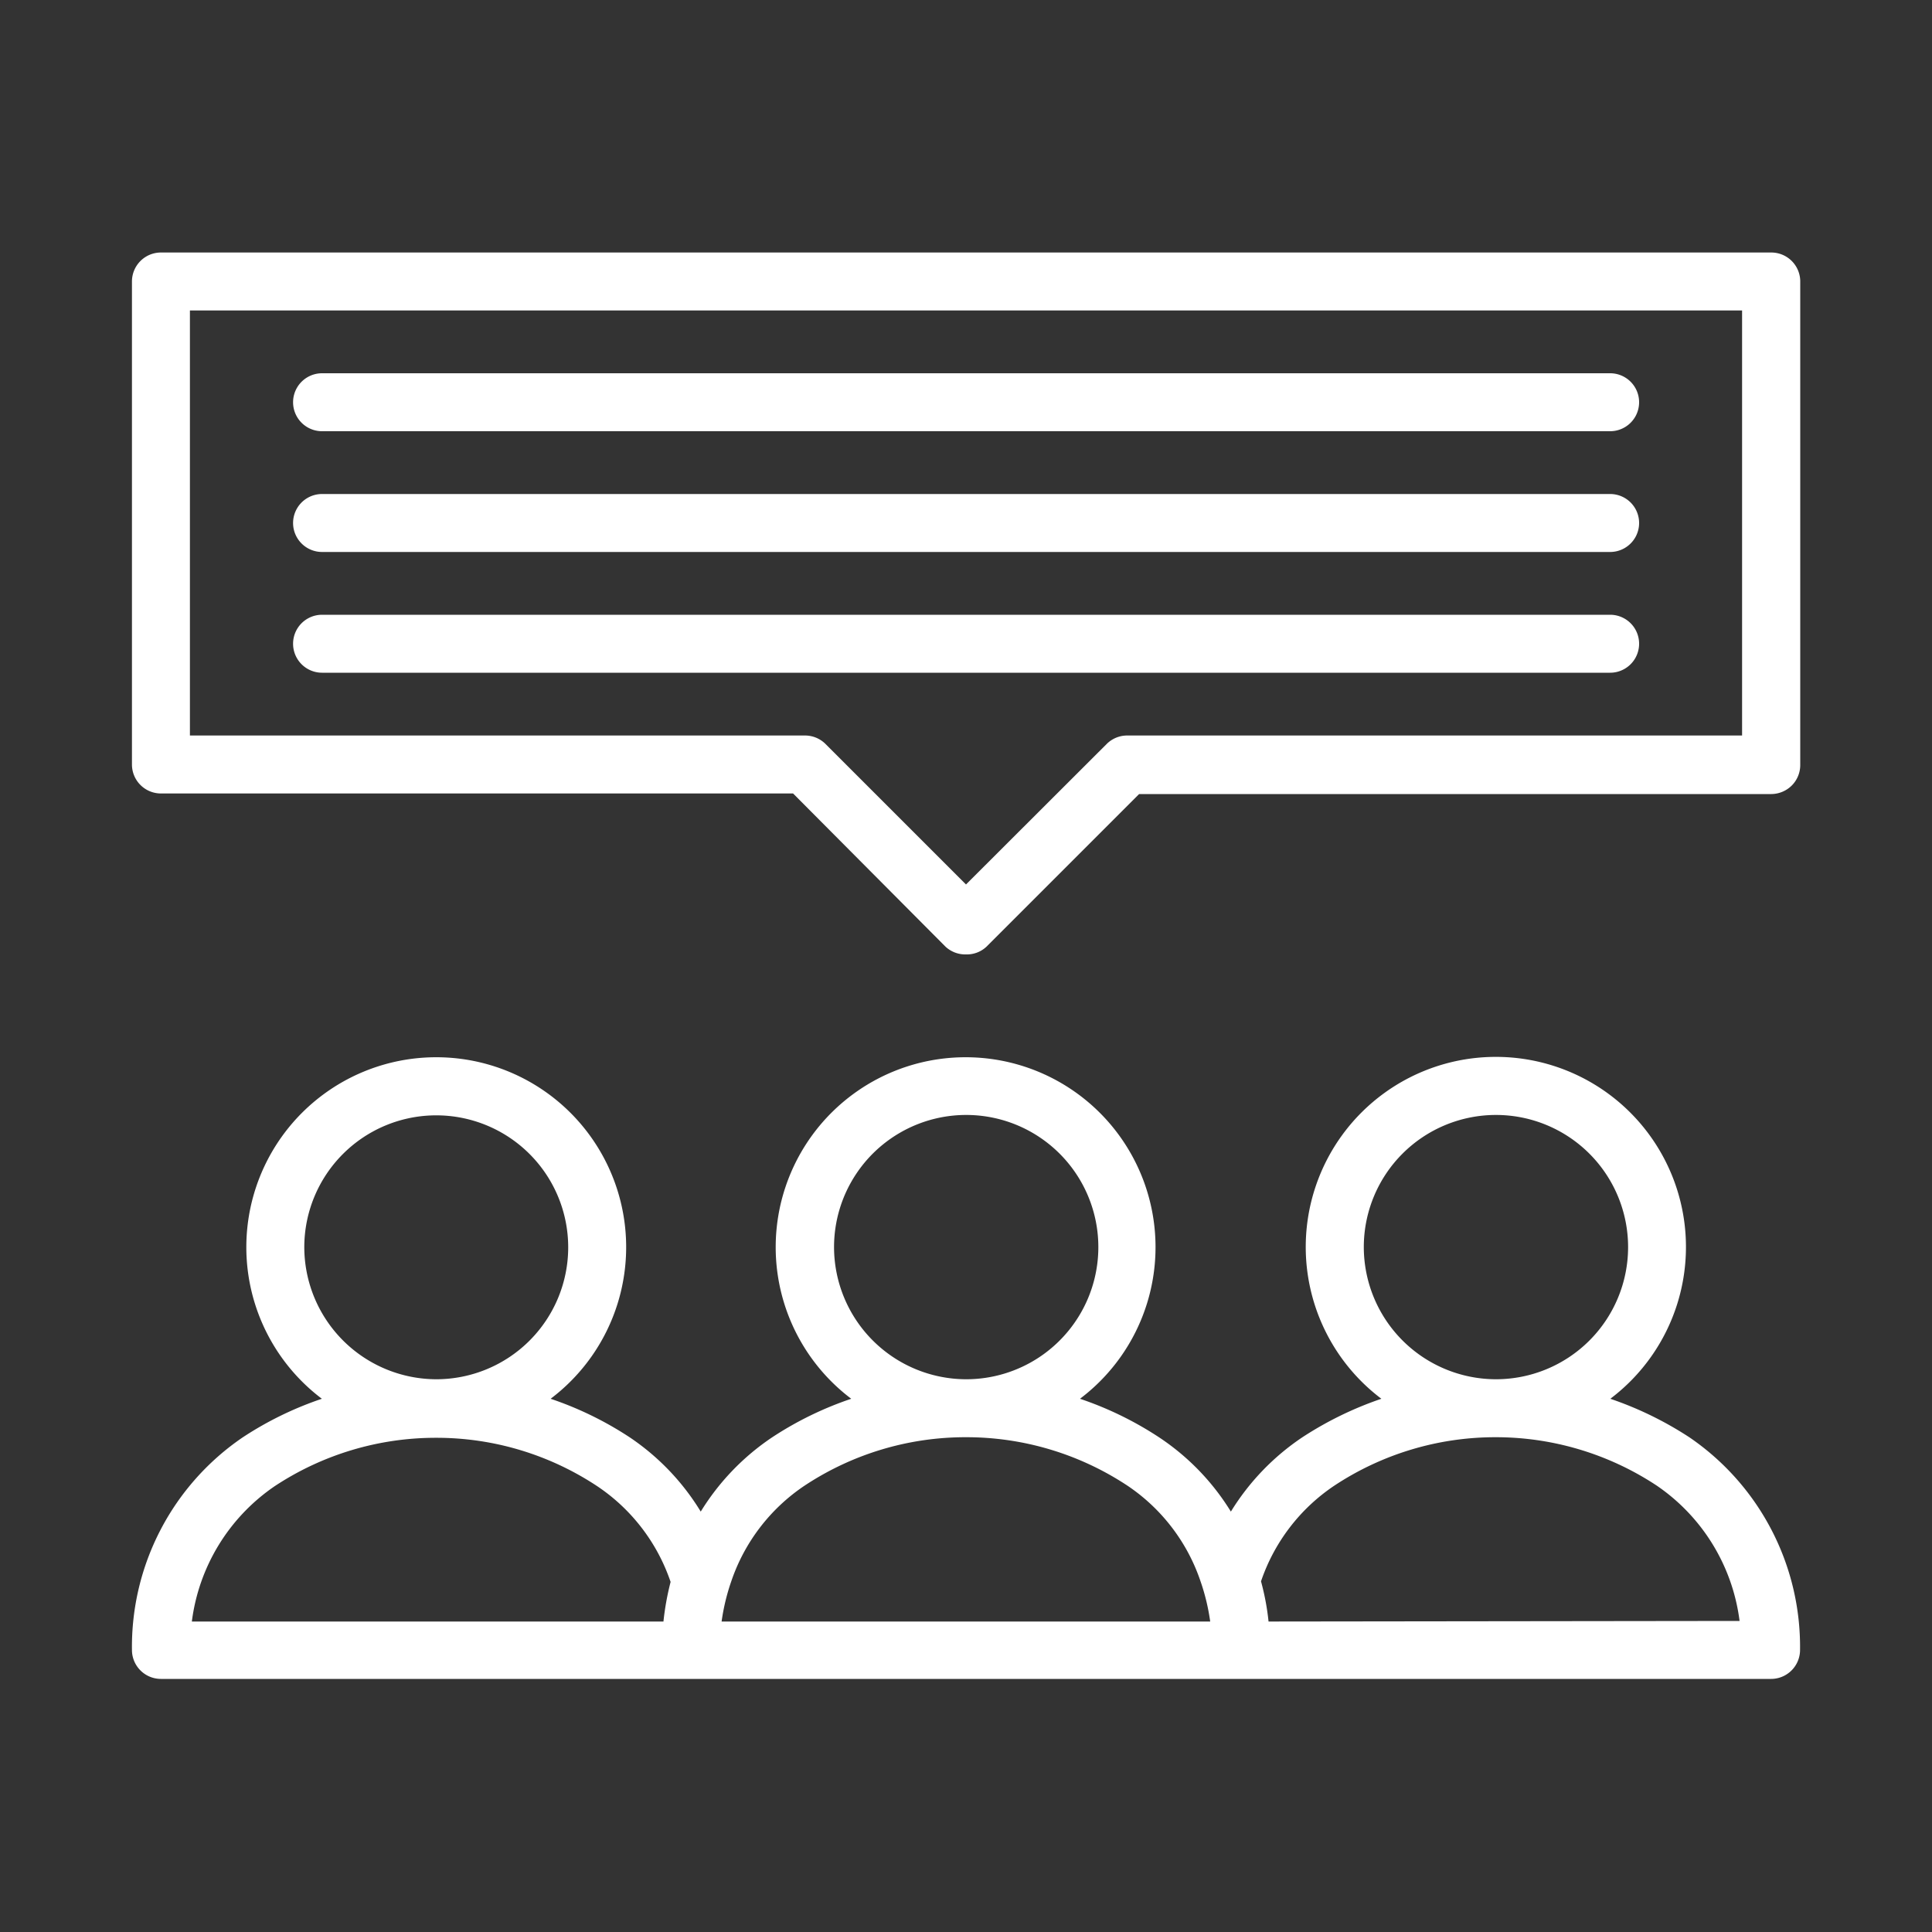 <svg xmlns="http://www.w3.org/2000/svg" version="1.1" xmlns:xlink="http://www.w3.org/1999/xlink" width="512" height="512" x="0" y="0" viewBox="0 0 100 100" style="enable-background:new 0 0 512 512" xml:space="preserve" class=""><rect x="0" y="0" width="100" height="100" fill="#333333" stroke="none"/><g><path d="M87.45 74.4a18.13 18.13 0 0 0-4.1-2 9.84 9.84 0 1 0-11.85 0 18.13 18.13 0 0 0-4.1 2 12.52 12.52 0 0 0-3.69 3.84A12.4 12.4 0 0 0 60 74.4a17.73 17.73 0 0 0-4.1-2 9.83 9.83 0 1 0-11.84 0 17.73 17.73 0 0 0-4.1 2 12.52 12.52 0 0 0-3.69 3.84 12.4 12.4 0 0 0-3.67-3.84 17.73 17.73 0 0 0-4.1-2 9.83 9.83 0 1 0-11.84 0 17.73 17.73 0 0 0-4.1 2 13.11 13.11 0 0 0-5.73 11 1.5 1.5 0 0 0 1.5 1.5h83.34a1.5 1.5 0 0 0 1.5-1.5 13.13 13.13 0 0 0-5.72-11zm-71.7-9.85a6.83 6.83 0 1 1 6.84 6.84 6.85 6.85 0 0 1-6.84-6.84zm18.59 19.38H9.93a10 10 0 0 1 4.28-7 15.11 15.11 0 0 1 8.36-2.51 15.05 15.05 0 0 1 8.35 2.51 9.71 9.71 0 0 1 3.79 4.95 14.15 14.15 0 0 0-.37 2.05zm8.83-19.38A6.84 6.84 0 1 1 50 71.39a6.85 6.85 0 0 1-6.83-6.84zm18.59 19.38H37.35a10.89 10.89 0 0 1 .5-2.08 9.71 9.71 0 0 1 3.79-4.95A15.08 15.08 0 0 1 50 74.39a15.11 15.11 0 0 1 8.36 2.51 9.69 9.69 0 0 1 3.78 4.95 10.89 10.89 0 0 1 .5 2.08zm8.83-19.38a6.84 6.84 0 1 1 6.85 6.84 6.85 6.85 0 0 1-6.85-6.84zm-4.93 19.38a13 13 0 0 0-.39-2.08 9.71 9.71 0 0 1 3.79-4.95 15.1 15.1 0 0 1 8.35-2.51 15.1 15.1 0 0 1 8.35 2.51 10 10 0 0 1 4.28 7zM91.67 13.07H8.33a1.5 1.5 0 0 0-1.5 1.5v25a1.5 1.5 0 0 0 1.5 1.5h32.72L48.94 49a1.5 1.5 0 0 0 1.06.4 1.48 1.48 0 0 0 1.06-.4l7.9-7.9h32.72a1.52 1.52 0 0 0 1.06-.44 1.5 1.5 0 0 0 .44-1.06v-25a1.5 1.5 0 0 0-1.51-1.53zm-33.33 25a1.5 1.5 0 0 0-1.06.44L50 45.78l-7.27-7.27a1.5 1.5 0 0 0-1.06-.44H9.83v-22h80.34v22z" fill="#ffffff" opacity="1" data-original="#000000" class=""></path><path d="M83.34 19.32H16.67a1.5 1.5 0 0 0 0 3h66.67a1.5 1.5 0 0 0 0-3zM83.34 25.57H16.67a1.5 1.5 0 0 0 0 3h66.67a1.5 1.5 0 0 0 0-3zM83.34 31.82H16.67a1.5 1.5 0 0 0 0 3h66.67a1.5 1.5 0 0 0 0-3z" fill="#ffffff" opacity="1" data-original="#000000" class=""></path></g></svg>